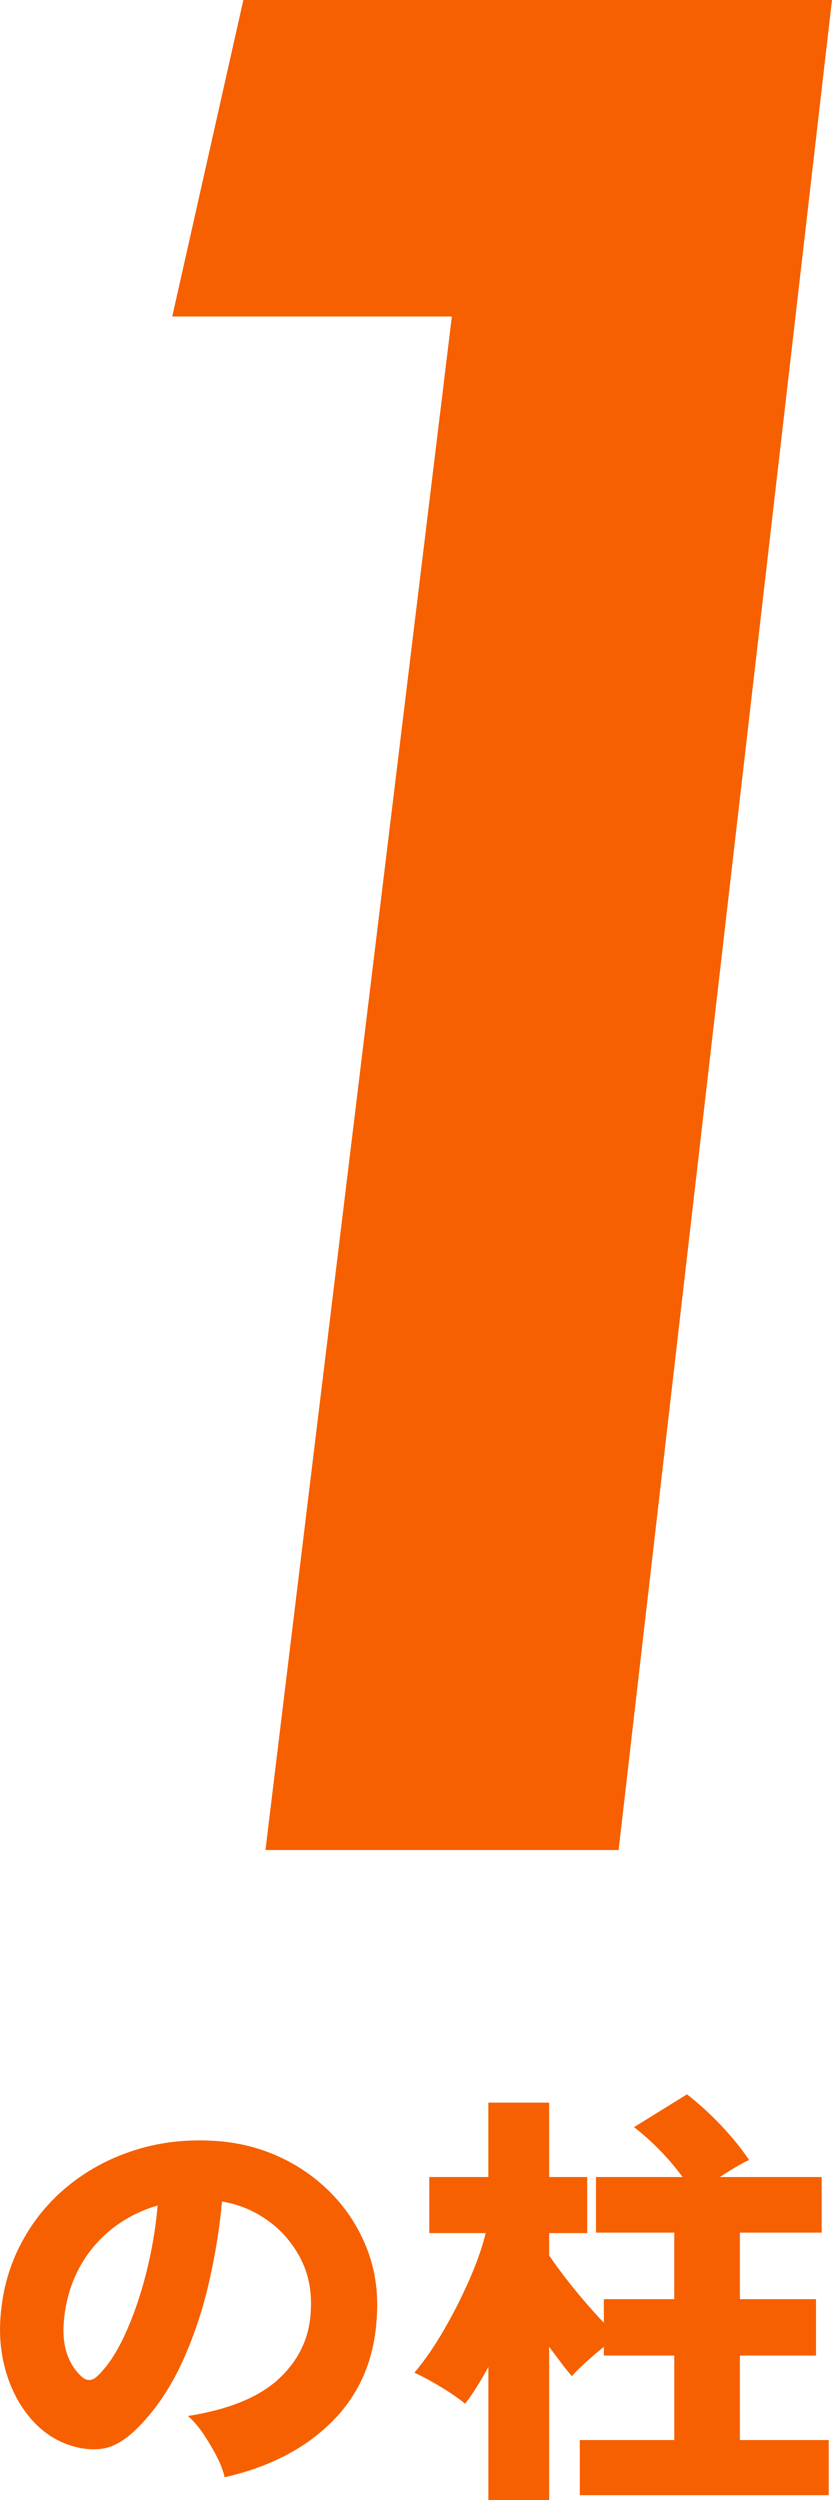<?xml version="1.0" encoding="UTF-8"?>
<svg id="_レイヤー_1" data-name="レイヤー_1" xmlns="http://www.w3.org/2000/svg" width="55.158" height="165.673" version="1.1" viewBox="0 0 55.158 165.673">
  <!-- Generator: Adobe Illustrator 29.5.1, SVG Export Plug-In . SVG Version: 2.1.0 Build 141)  -->
  <defs>
    <style>
      .st0 {
        fill: #f66000;
      }
    </style>
  </defs>
  <path class="st0" d="M41.012,122.599h-23.414L29.955,20.975H11.419L16.134,0h39.023l-14.146,122.599Z"/>
  <g>
    <path class="st0" d="M14.89,164.165c-.078-.387-.247-.836-.508-1.349s-.561-1.02-.898-1.522c-.339-.502-.682-.898-1.03-1.189,2.727-.425,4.746-1.256,6.062-2.494,1.314-1.236,2.011-2.726,2.088-4.465.077-1.314-.155-2.484-.696-3.51-.541-1.024-1.271-1.86-2.189-2.508-.918-.648-1.919-1.059-3.001-1.232-.155,1.721-.44,3.494-.855,5.32-.416,1.828-.991,3.559-1.726,5.191-.735,1.635-1.644,3.031-2.727,4.19-.909.986-1.769,1.542-2.581,1.667-.812.127-1.672.006-2.581-.361-.889-.367-1.662-.953-2.319-1.755-.658-.802-1.155-1.749-1.494-2.843-.338-1.092-.479-2.246-.42-3.465.097-1.816.526-3.48,1.29-4.988s1.784-2.799,3.06-3.871c1.276-1.073,2.74-1.885,4.394-2.436,1.653-.552,3.417-.778,5.293-.682,1.565.077,3.025.42,4.379,1.029,1.353.609,2.537,1.436,3.552,2.479,1.016,1.044,1.794,2.253,2.335,3.625s.764,2.861.667,4.466c-.136,2.804-1.102,5.119-2.9,6.945-1.798,1.827-4.195,3.079-7.191,3.756ZM6.45,157.466c.657-.619,1.262-1.522,1.812-2.711.552-1.189,1.02-2.533,1.407-4.031.386-1.498.647-3.021.782-4.568-1.198.349-2.257.904-3.175,1.668-.919.764-1.639,1.678-2.161,2.74-.521,1.064-.821,2.233-.898,3.51-.039.754.043,1.411.246,1.972.203.562.498,1.024.885,1.392.367.367.734.377,1.102.029Z"/>
    <path class="st0" d="M32.377,165.673v-8.816c-.252.465-.508.904-.769,1.32-.262.416-.518.787-.769,1.116-.426-.349-.957-.716-1.596-1.103-.638-.387-1.228-.705-1.769-.957.657-.772,1.3-1.701,1.929-2.783.628-1.083,1.193-2.194,1.696-3.336.502-1.141.87-2.184,1.102-3.131h-3.74v-3.713h3.915v-4.93h4.03v4.93h2.523v3.713h-2.523v1.479c.271.406.609.875,1.016,1.406.405.532.841,1.068,1.305,1.609.464.542.899,1.025,1.305,1.45v-1.565h4.669v-4.408h-5.19v-3.684h5.742c-.929-1.256-2.001-2.358-3.22-3.306l3.51-2.175c.772.6,1.522,1.281,2.247,2.045s1.349,1.531,1.87,2.305c-.29.136-.604.305-.942.508s-.672.41-1,.623h6.757v3.684h-5.423v4.408h5.046v3.74h-5.046v5.598h5.887v3.654h-16.501v-3.654h6.264v-5.598h-4.669v-.58c-.387.311-.783.648-1.188,1.016-.406.367-.716.677-.929.928-.193-.213-.42-.493-.681-.841-.262-.349-.537-.716-.827-1.103v10.15h-4.03Z"/>
  </g>
</svg>